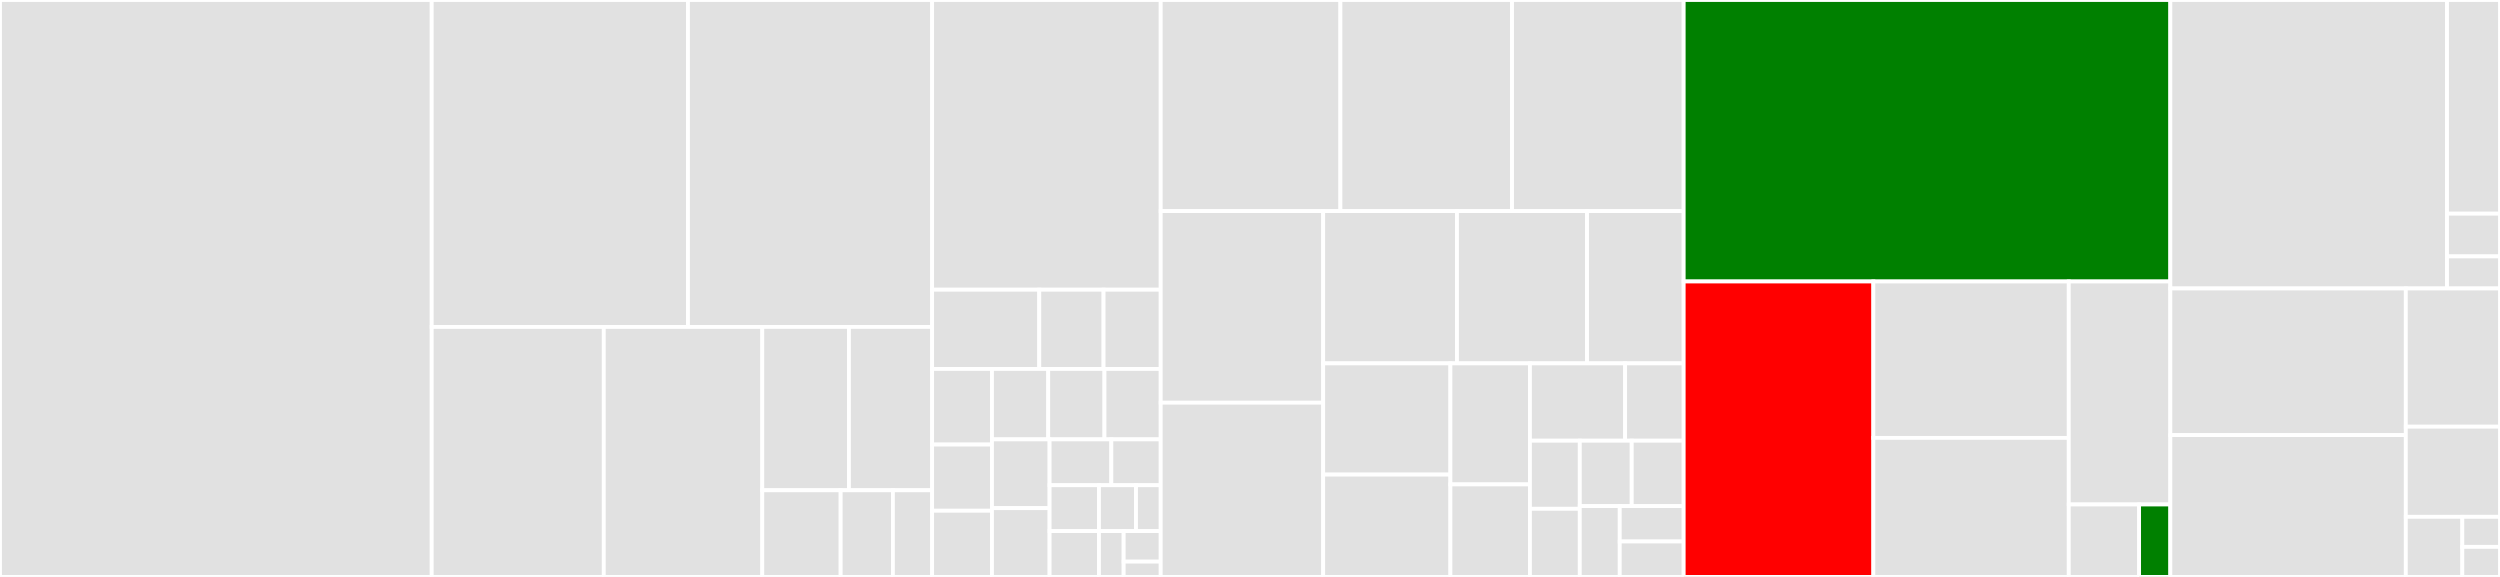 <svg baseProfile="full" width="650" height="150" viewBox="0 0 650 150" version="1.1"
xmlns="http://www.w3.org/2000/svg" xmlns:ev="http://www.w3.org/2001/xml-events"
xmlns:xlink="http://www.w3.org/1999/xlink">

<rect x="0" y="0" width="650" height="150" fill="#333333" stroke="none"/>

<style>rect.s{mask:url(#mask);}</style>
<defs>
  <pattern id="white" width="4" height="4" patternUnits="userSpaceOnUse" patternTransform="rotate(45)">
    <rect width="2" height="2" transform="translate(0,0)" fill="white"></rect>
  </pattern>
  <mask id="mask">
    <rect x="0" y="0" width="100%" height="100%" fill="url(#white)"></rect>
  </mask>
</defs>

<rect x="0" y="0" width="112.245" height="150.0" fill="#e1e1e1" stroke="white" stroke-width="1" class=" tooltipped" data-content="impl/InfluxDBImpl.java"><title>impl/InfluxDBImpl.java</title></rect>
<rect x="112.245" y="0" width="66.627" height="85" fill="#e1e1e1" stroke="white" stroke-width="1" class=" tooltipped" data-content="impl/BatchProcessor.java"><title>impl/BatchProcessor.java</title></rect>
<rect x="178.872" y="0" width="63.475" height="85" fill="#e1e1e1" stroke="white" stroke-width="1" class=" tooltipped" data-content="impl/InfluxDBResultMapper.java"><title>impl/InfluxDBResultMapper.java</title></rect>
<rect x="112.245" y="85" width="44.741" height="65" fill="#e1e1e1" stroke="white" stroke-width="1" class=" tooltipped" data-content="impl/RetryCapableBatchWriter.java"><title>impl/RetryCapableBatchWriter.java</title></rect>
<rect x="156.986" y="85" width="41.209" height="65" fill="#e1e1e1" stroke="white" stroke-width="1" class=" tooltipped" data-content="impl/InfluxDBMapper.java"><title>impl/InfluxDBMapper.java</title></rect>
<rect x="198.195" y="85" width="22.527" height="42.467" fill="#e1e1e1" stroke="white" stroke-width="1" class=" tooltipped" data-content="impl/TimeUtil.java"><title>impl/TimeUtil.java</title></rect>
<rect x="220.721" y="85" width="21.626" height="42.467" fill="#e1e1e1" stroke="white" stroke-width="1" class=" tooltipped" data-content="impl/GzipRequestInterceptor.java"><title>impl/GzipRequestInterceptor.java</title></rect>
<rect x="198.195" y="127.467" width="20.378" height="22.533" fill="#e1e1e1" stroke="white" stroke-width="1" class=" tooltipped" data-content="impl/Preconditions.java"><title>impl/Preconditions.java</title></rect>
<rect x="218.573" y="127.467" width="13.585" height="22.533" fill="#e1e1e1" stroke="white" stroke-width="1" class=" tooltipped" data-content="impl/OneShotBatchWriter.java"><title>impl/OneShotBatchWriter.java</title></rect>
<rect x="232.158" y="127.467" width="10.189" height="22.533" fill="#e1e1e1" stroke="white" stroke-width="1" class=" tooltipped" data-content="impl/BasicAuthInterceptor.java"><title>impl/BasicAuthInterceptor.java</title></rect>
<rect x="242.347" y="0" width="59.439" height="75.322" fill="#e1e1e1" stroke="white" stroke-width="1" class=" tooltipped" data-content="querybuilder/SelectCoreImpl.java"><title>querybuilder/SelectCoreImpl.java</title></rect>
<rect x="242.347" y="75.322" width="27.862" height="20.601" fill="#e1e1e1" stroke="white" stroke-width="1" class=" tooltipped" data-content="querybuilder/clauses/OperationClause.java"><title>querybuilder/clauses/OperationClause.java</title></rect>
<rect x="270.209" y="75.322" width="16.717" height="20.601" fill="#e1e1e1" stroke="white" stroke-width="1" class=" tooltipped" data-content="querybuilder/clauses/SubQueryFromClause.java"><title>querybuilder/clauses/SubQueryFromClause.java</title></rect>
<rect x="286.926" y="75.322" width="14.86" height="20.601" fill="#e1e1e1" stroke="white" stroke-width="1" class=" tooltipped" data-content="querybuilder/clauses/RegexClause.java"><title>querybuilder/clauses/RegexClause.java</title></rect>
<rect x="242.347" y="95.923" width="15.567" height="19.664" fill="#e1e1e1" stroke="white" stroke-width="1" class=" tooltipped" data-content="querybuilder/clauses/NegativeRegexClause.java"><title>querybuilder/clauses/NegativeRegexClause.java</title></rect>
<rect x="242.347" y="115.587" width="15.567" height="17.206" fill="#e1e1e1" stroke="white" stroke-width="1" class=" tooltipped" data-content="querybuilder/clauses/NestedClause.java"><title>querybuilder/clauses/NestedClause.java</title></rect>
<rect x="242.347" y="132.794" width="15.567" height="17.206" fill="#e1e1e1" stroke="white" stroke-width="1" class=" tooltipped" data-content="querybuilder/clauses/SimpleClause.java"><title>querybuilder/clauses/SimpleClause.java</title></rect>
<rect x="257.914" y="95.923" width="14.624" height="18.316" fill="#e1e1e1" stroke="white" stroke-width="1" class=" tooltipped" data-content="querybuilder/clauses/RawFromClause.java"><title>querybuilder/clauses/RawFromClause.java</title></rect>
<rect x="272.538" y="95.923" width="14.624" height="18.316" fill="#e1e1e1" stroke="white" stroke-width="1" class=" tooltipped" data-content="querybuilder/clauses/RawTextClause.java"><title>querybuilder/clauses/RawTextClause.java</title></rect>
<rect x="287.162" y="95.923" width="14.624" height="18.316" fill="#e1e1e1" stroke="white" stroke-width="1" class=" tooltipped" data-content="querybuilder/clauses/SimpleFromClause.java"><title>querybuilder/clauses/SimpleFromClause.java</title></rect>
<rect x="257.914" y="114.239" width="14.981" height="17.88" fill="#e1e1e1" stroke="white" stroke-width="1" class=" tooltipped" data-content="querybuilder/clauses/MultipleFromClause.java"><title>querybuilder/clauses/MultipleFromClause.java</title></rect>
<rect x="257.914" y="132.12" width="14.981" height="17.88" fill="#e1e1e1" stroke="white" stroke-width="1" class=" tooltipped" data-content="querybuilder/clauses/RelativeTimeClause.java"><title>querybuilder/clauses/RelativeTimeClause.java</title></rect>
<rect x="272.895" y="114.239" width="16.051" height="11.92" fill="#e1e1e1" stroke="white" stroke-width="1" class=" tooltipped" data-content="querybuilder/clauses/ConjunctionClause.java"><title>querybuilder/clauses/ConjunctionClause.java</title></rect>
<rect x="288.945" y="114.239" width="12.84" height="11.92" fill="#e1e1e1" stroke="white" stroke-width="1" class=" tooltipped" data-content="querybuilder/clauses/OrConjunction.java"><title>querybuilder/clauses/OrConjunction.java</title></rect>
<rect x="272.895" y="126.159" width="12.84" height="11.92" fill="#e1e1e1" stroke="white" stroke-width="1" class=" tooltipped" data-content="querybuilder/clauses/AndConjunction.java"><title>querybuilder/clauses/AndConjunction.java</title></rect>
<rect x="272.895" y="138.08" width="12.84" height="11.92" fill="#e1e1e1" stroke="white" stroke-width="1" class=" tooltipped" data-content="querybuilder/clauses/SelectRegexClause.java"><title>querybuilder/clauses/SelectRegexClause.java</title></rect>
<rect x="285.735" y="126.159" width="9.63" height="11.92" fill="#e1e1e1" stroke="white" stroke-width="1" class=" tooltipped" data-content="querybuilder/clauses/AbstractClause.java"><title>querybuilder/clauses/AbstractClause.java</title></rect>
<rect x="295.365" y="126.159" width="6.42" height="11.92" fill="#e1e1e1" stroke="white" stroke-width="1" class=" tooltipped" data-content="querybuilder/clauses/ContainsClause.java"><title>querybuilder/clauses/ContainsClause.java</title></rect>
<rect x="285.735" y="138.08" width="6.42" height="11.92" fill="#e1e1e1" stroke="white" stroke-width="1" class=" tooltipped" data-content="querybuilder/clauses/AddRelativeTimeClause.java"><title>querybuilder/clauses/AddRelativeTimeClause.java</title></rect>
<rect x="292.155" y="138.08" width="9.63" height="7.947" fill="#e1e1e1" stroke="white" stroke-width="1" class=" tooltipped" data-content="querybuilder/clauses/SubRelativeTimeClause.java"><title>querybuilder/clauses/SubRelativeTimeClause.java</title></rect>
<rect x="292.155" y="146.027" width="9.63" height="3.973" fill="#e1e1e1" stroke="white" stroke-width="1" class=" tooltipped" data-content="querybuilder/clauses/FromClause.java"><title>querybuilder/clauses/FromClause.java</title></rect>
<rect x="301.786" y="0" width="46.718" height="54.878" fill="#e1e1e1" stroke="white" stroke-width="1" class=" tooltipped" data-content="querybuilder/Appender.java"><title>querybuilder/Appender.java</title></rect>
<rect x="348.503" y="0" width="44.626" height="54.878" fill="#e1e1e1" stroke="white" stroke-width="1" class=" tooltipped" data-content="querybuilder/SelectionCoreImpl.java"><title>querybuilder/SelectionCoreImpl.java</title></rect>
<rect x="393.129" y="0" width="44.626" height="54.878" fill="#e1e1e1" stroke="white" stroke-width="1" class=" tooltipped" data-content="querybuilder/SelectionQueryImpl.java"><title>querybuilder/SelectionQueryImpl.java</title></rect>
<rect x="301.786" y="54.878" width="42.239" height="49.826" fill="#e1e1e1" stroke="white" stroke-width="1" class=" tooltipped" data-content="querybuilder/SelectionSubQueryImpl.java"><title>querybuilder/SelectionSubQueryImpl.java</title></rect>
<rect x="301.786" y="104.704" width="42.239" height="45.296" fill="#e1e1e1" stroke="white" stroke-width="1" class=" tooltipped" data-content="querybuilder/BuiltQuery.java"><title>querybuilder/BuiltQuery.java</title></rect>
<rect x="344.025" y="54.878" width="34.787" height="39.6" fill="#e1e1e1" stroke="white" stroke-width="1" class=" tooltipped" data-content="querybuilder/SelectSubQueryImpl.java"><title>querybuilder/SelectSubQueryImpl.java</title></rect>
<rect x="378.811" y="54.878" width="33.82" height="39.6" fill="#e1e1e1" stroke="white" stroke-width="1" class=" tooltipped" data-content="querybuilder/SelectQueryImpl.java"><title>querybuilder/SelectQueryImpl.java</title></rect>
<rect x="412.631" y="54.878" width="25.124" height="39.6" fill="#e1e1e1" stroke="white" stroke-width="1" class=" tooltipped" data-content="querybuilder/WhereQueryImpl.java"><title>querybuilder/WhereQueryImpl.java</title></rect>
<rect x="344.025" y="94.478" width="33.081" height="28.918" fill="#e1e1e1" stroke="white" stroke-width="1" class=" tooltipped" data-content="querybuilder/WhereSubQueryImpl.java"><title>querybuilder/WhereSubQueryImpl.java</title></rect>
<rect x="344.025" y="123.396" width="33.081" height="26.604" fill="#e1e1e1" stroke="white" stroke-width="1" class=" tooltipped" data-content="querybuilder/WhereCoreImpl.java"><title>querybuilder/WhereCoreImpl.java</title></rect>
<rect x="377.106" y="94.478" width="20.676" height="31.462" fill="#e1e1e1" stroke="white" stroke-width="1" class=" tooltipped" data-content="querybuilder/FunctionFactory.java"><title>querybuilder/FunctionFactory.java</title></rect>
<rect x="377.106" y="125.941" width="20.676" height="24.059" fill="#e1e1e1" stroke="white" stroke-width="1" class=" tooltipped" data-content="querybuilder/TimeZone.java"><title>querybuilder/TimeZone.java</title></rect>
<rect x="397.782" y="94.478" width="24.745" height="20.103" fill="#e1e1e1" stroke="white" stroke-width="1" class=" tooltipped" data-content="querybuilder/WhereNested.java"><title>querybuilder/WhereNested.java</title></rect>
<rect x="422.527" y="94.478" width="15.228" height="20.103" fill="#e1e1e1" stroke="white" stroke-width="1" class=" tooltipped" data-content="querybuilder/Ordering.java"><title>querybuilder/Ordering.java</title></rect>
<rect x="397.782" y="114.581" width="12.964" height="17.71" fill="#e1e1e1" stroke="white" stroke-width="1" class=" tooltipped" data-content="querybuilder/Alias.java"><title>querybuilder/Alias.java</title></rect>
<rect x="397.782" y="132.29" width="12.964" height="17.71" fill="#e1e1e1" stroke="white" stroke-width="1" class=" tooltipped" data-content="querybuilder/Function.java"><title>querybuilder/Function.java</title></rect>
<rect x="410.746" y="114.581" width="13.504" height="17.001" fill="#e1e1e1" stroke="white" stroke-width="1" class=" tooltipped" data-content="querybuilder/SubQuery.java"><title>querybuilder/SubQuery.java</title></rect>
<rect x="424.251" y="114.581" width="13.504" height="17.001" fill="#e1e1e1" stroke="white" stroke-width="1" class=" tooltipped" data-content="querybuilder/time/TimeInterval.java"><title>querybuilder/time/TimeInterval.java</title></rect>
<rect x="410.746" y="131.582" width="10.388" height="18.418" fill="#e1e1e1" stroke="white" stroke-width="1" class=" tooltipped" data-content="querybuilder/RawText.java"><title>querybuilder/RawText.java</title></rect>
<rect x="421.134" y="131.582" width="16.621" height="9.209" fill="#e1e1e1" stroke="white" stroke-width="1" class=" tooltipped" data-content="querybuilder/Column.java"><title>querybuilder/Column.java</title></rect>
<rect x="421.134" y="140.791" width="16.621" height="9.209" fill="#e1e1e1" stroke="white" stroke-width="1" class=" tooltipped" data-content="querybuilder/Distinct.java"><title>querybuilder/Distinct.java</title></rect>
<rect x="437.755" y="0" width="126.531" height="73.185" fill="green" stroke="white" stroke-width="1" class=" tooltipped" data-content="dto/Point.java"><title>dto/Point.java</title></rect>
<rect x="437.755" y="73.185" width="49.317" height="76.815" fill="red" stroke="white" stroke-width="1" class=" tooltipped" data-content="dto/BatchPoints.java"><title>dto/BatchPoints.java</title></rect>
<rect x="487.072" y="73.185" width="50.812" height="40.667" fill="#e1e1e1" stroke="white" stroke-width="1" class=" tooltipped" data-content="dto/QueryResult.java"><title>dto/QueryResult.java</title></rect>
<rect x="487.072" y="113.852" width="50.812" height="36.148" fill="#e1e1e1" stroke="white" stroke-width="1" class=" tooltipped" data-content="dto/BoundParameterQuery.java"><title>dto/BoundParameterQuery.java</title></rect>
<rect x="537.884" y="73.185" width="26.402" height="57.973" fill="#e1e1e1" stroke="white" stroke-width="1" class=" tooltipped" data-content="dto/Query.java"><title>dto/Query.java</title></rect>
<rect x="537.884" y="131.159" width="18.278" height="18.841" fill="#e1e1e1" stroke="white" stroke-width="1" class=" tooltipped" data-content="dto/Pong.java"><title>dto/Pong.java</title></rect>
<rect x="556.162" y="131.159" width="8.124" height="18.841" fill="green" stroke="white" stroke-width="1" class=" tooltipped" data-content="dto/utils/CheckTags.java"><title>dto/utils/CheckTags.java</title></rect>
<rect x="564.286" y="0" width="71.939" height="75.0" fill="#e1e1e1" stroke="white" stroke-width="1" class=" tooltipped" data-content="msgpack/MessagePackTraverser.java"><title>msgpack/MessagePackTraverser.java</title></rect>
<rect x="636.224" y="0" width="13.776" height="55.556" fill="#e1e1e1" stroke="white" stroke-width="1" class=" tooltipped" data-content="msgpack/QueryResultModelPath.java"><title>msgpack/QueryResultModelPath.java</title></rect>
<rect x="636.224" y="55.556" width="13.776" height="11.111" fill="#e1e1e1" stroke="white" stroke-width="1" class=" tooltipped" data-content="msgpack/MessagePackResponseBodyConverter.java"><title>msgpack/MessagePackResponseBodyConverter.java</title></rect>
<rect x="636.224" y="66.667" width="13.776" height="8.333" fill="#e1e1e1" stroke="white" stroke-width="1" class=" tooltipped" data-content="msgpack/MessagePackConverterFactory.java"><title>msgpack/MessagePackConverterFactory.java</title></rect>
<rect x="564.286" y="75.0" width="61.224" height="38.125" fill="#e1e1e1" stroke="white" stroke-width="1" class=" tooltipped" data-content="InfluxDBException.java"><title>InfluxDBException.java</title></rect>
<rect x="564.286" y="113.125" width="61.224" height="36.875" fill="#e1e1e1" stroke="white" stroke-width="1" class=" tooltipped" data-content="BatchOptions.java"><title>BatchOptions.java</title></rect>
<rect x="625.51" y="75.0" width="24.49" height="35.938" fill="#e1e1e1" stroke="white" stroke-width="1" class=" tooltipped" data-content="InfluxDB.java"><title>InfluxDB.java</title></rect>
<rect x="625.51" y="110.938" width="24.49" height="23.438" fill="#e1e1e1" stroke="white" stroke-width="1" class=" tooltipped" data-content="InfluxDBFactory.java"><title>InfluxDBFactory.java</title></rect>
<rect x="625.51" y="134.375" width="14.694" height="15.625" fill="#e1e1e1" stroke="white" stroke-width="1" class=" tooltipped" data-content="InfluxDBMapperException.java"><title>InfluxDBMapperException.java</title></rect>
<rect x="640.204" y="134.375" width="9.796" height="7.813" fill="#e1e1e1" stroke="white" stroke-width="1" class=" tooltipped" data-content="BuilderException.java"><title>BuilderException.java</title></rect>
<rect x="640.204" y="142.188" width="9.796" height="7.812" fill="#e1e1e1" stroke="white" stroke-width="1" class=" tooltipped" data-content="InfluxDBIOException.java"><title>InfluxDBIOException.java</title></rect>
</svg>